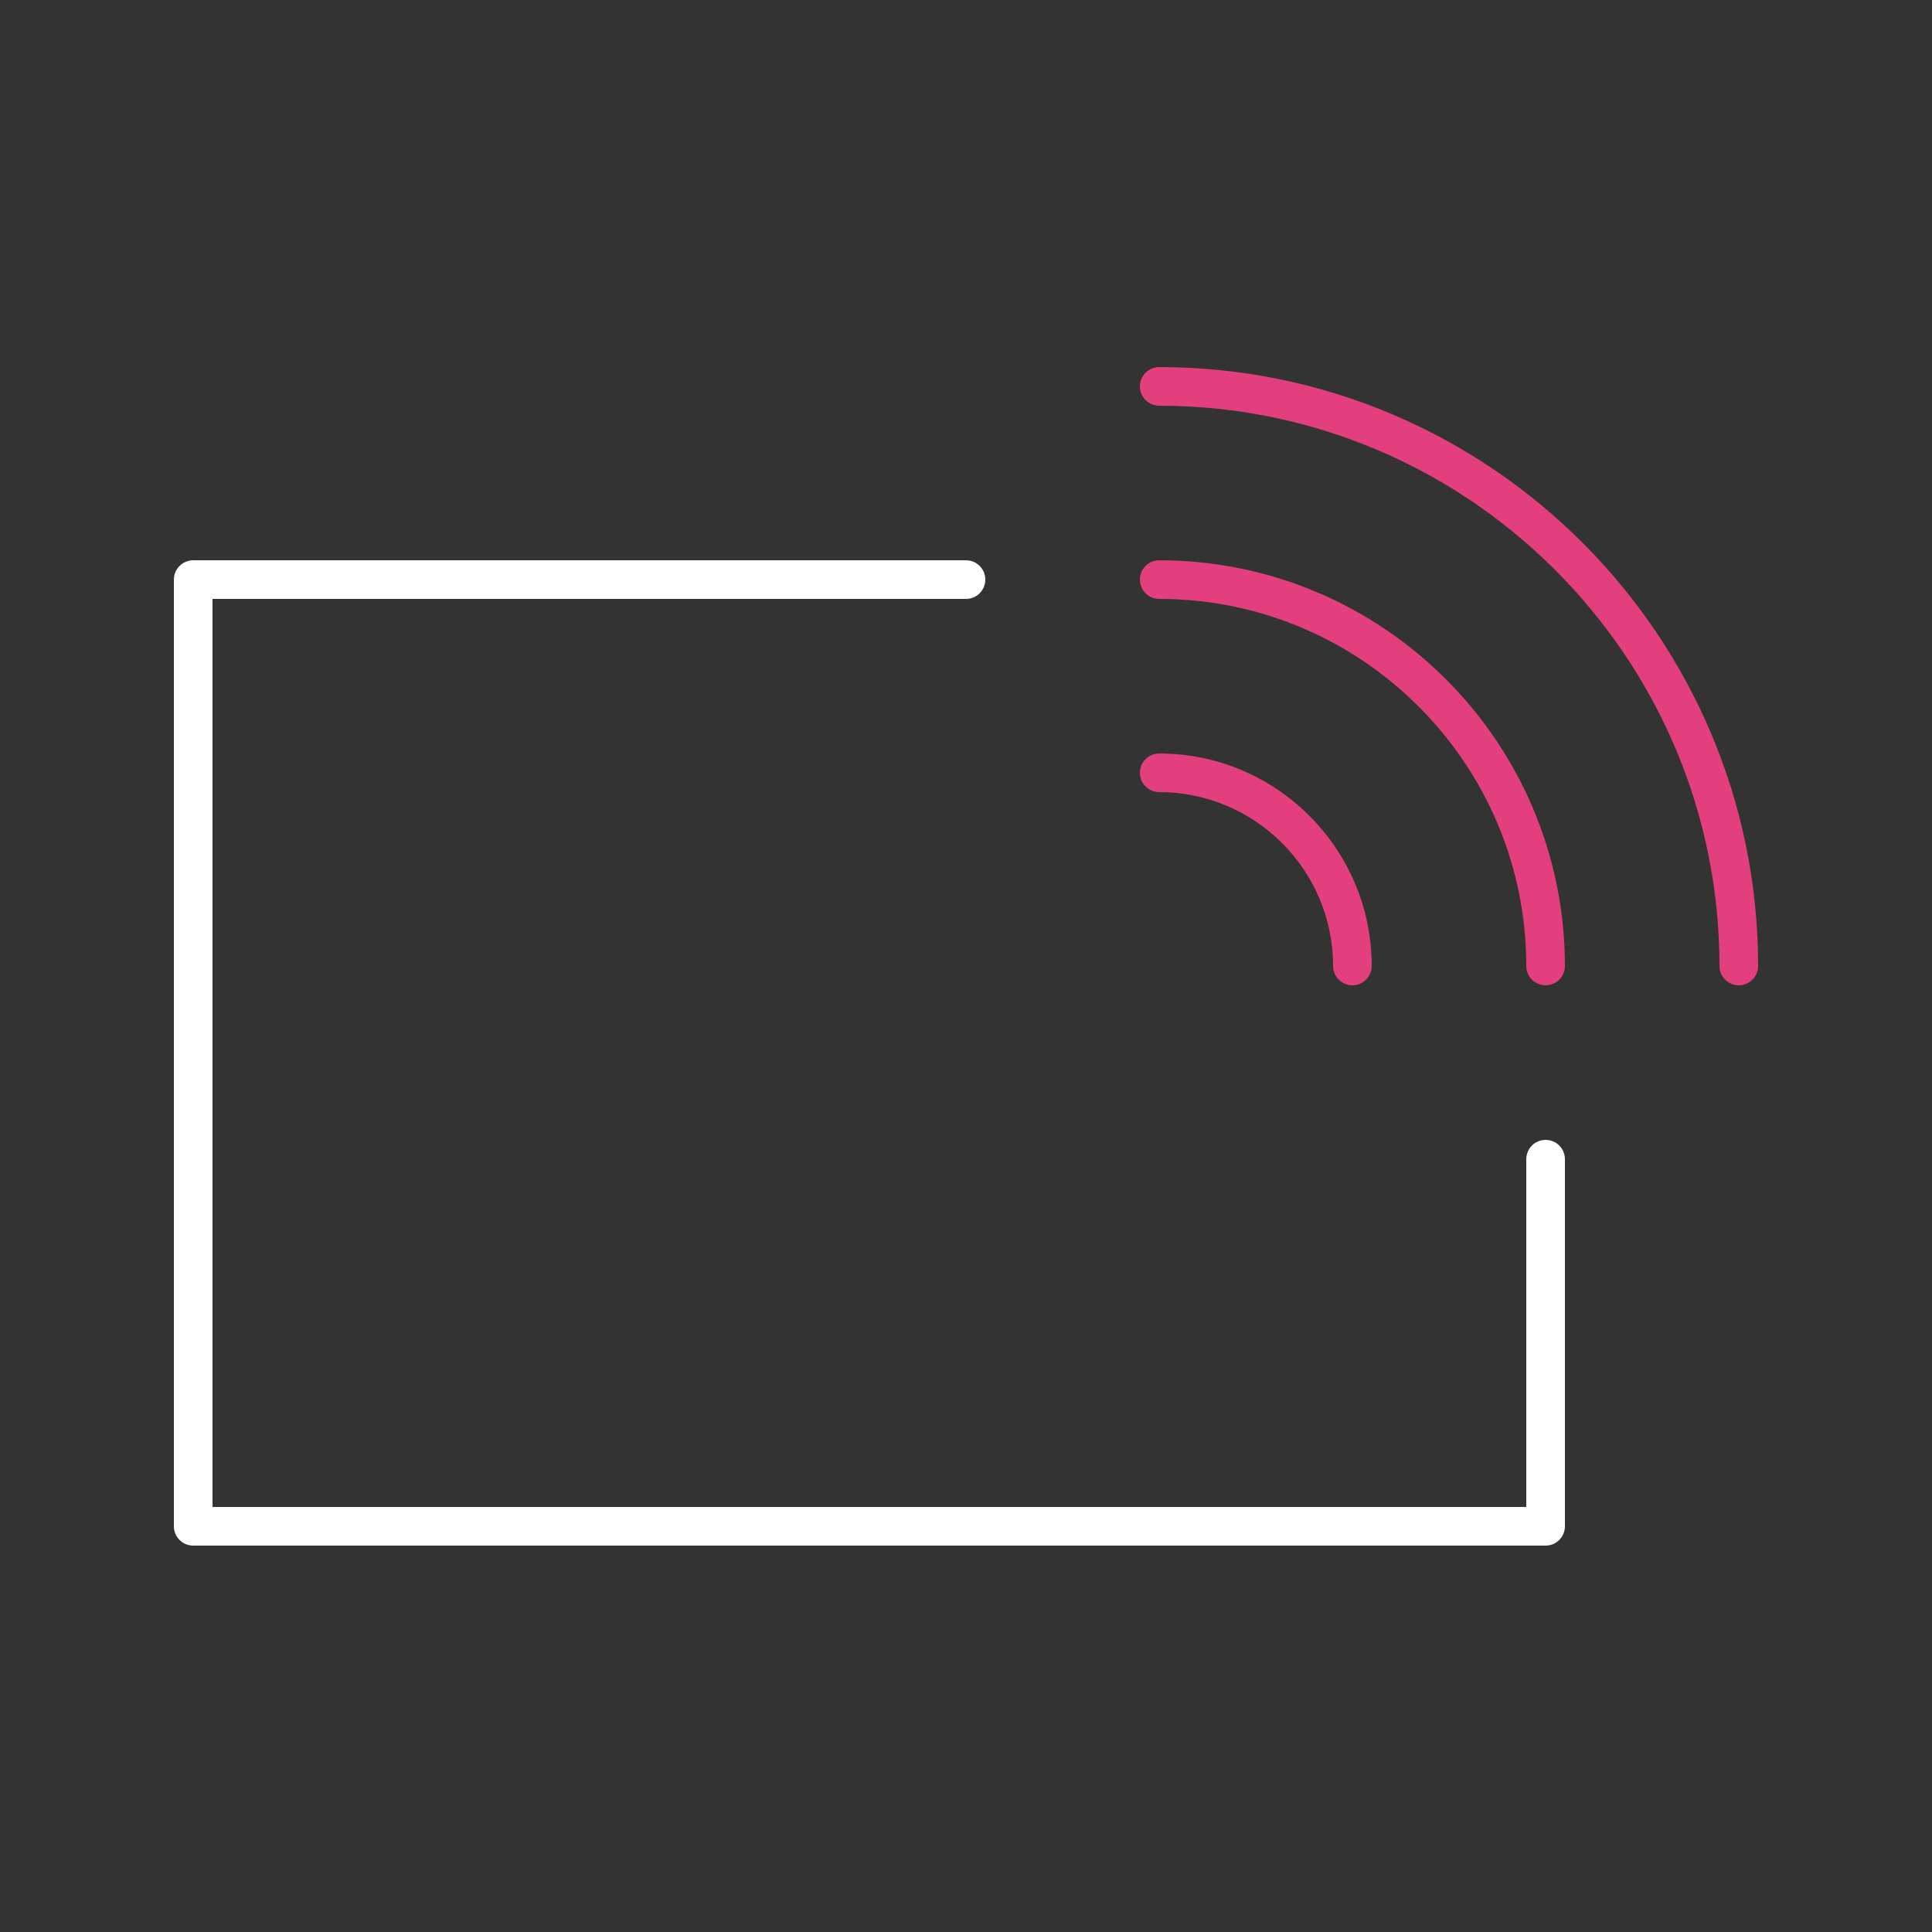 <?xml version="1.0" encoding="UTF-8"?> <!-- Generator: Adobe Illustrator 25.2.3, SVG Export Plug-In . SVG Version: 6.00 Build 0) --> <svg xmlns="http://www.w3.org/2000/svg" xmlns:xlink="http://www.w3.org/1999/xlink" version="1.1" id="Ebene_1" x="0px" y="0px" viewBox="0 0 100 100" xml:space="preserve"><rect x="0" y="0" width="100" height="100" fill="#333333" stroke="none"/> <g id="Ebene_1_1_" display="none"> </g> <g> <path fill="#E23F7C" d="M60,39c-0.553,0-1,0.448-1,1s0.447,1,1,1c4.963,0,9,4.038,9,9 c0,0.552,0.447,1,1,1s1-0.448,1-1C71,43.935,66.065,39,60,39z"></path> <path fill="#E23F7C" d="M60,29c-0.553,0-1,0.448-1,1s0.447,1,1,1c10.477,0,19,8.523,19,19 c0,0.552,0.447,1,1,1s1-0.448,1-1C81,38.421,71.579,29,60,29z"></path> <path fill="#E23F7C" d="M60,19c-0.553,0-1,0.448-1,1s0.447,1,1,1c15.99,0,29,13.009,29,29 c0,0.552,0.447,1,1,1s1-0.448,1-1C91,32.907,77.094,19,60,19z"></path> </g> <g id="Black" display="none"> <polyline display="inline" fill="none" stroke="#1A1B1B" stroke-width="2" stroke-linecap="round" stroke-linejoin="round" stroke-miterlimit="10" points=" 80,60 80,79 10,79 10,30 50,30 "></polyline> </g> <g id="white"> <g> <path fill="#FFFFFF" d="M80,80H10c-0.552,0-1-0.447-1-1v-49c0-0.552,0.448-1,1-1h40 c0.552,0,1,0.448,1,1s-0.448,1-1,1H11v47h68v-18c0-0.553,0.447-1,1-1s1,0.447,1,1v19 C81,79.553,80.553,80,80,80z"></path> </g> </g> </svg> 